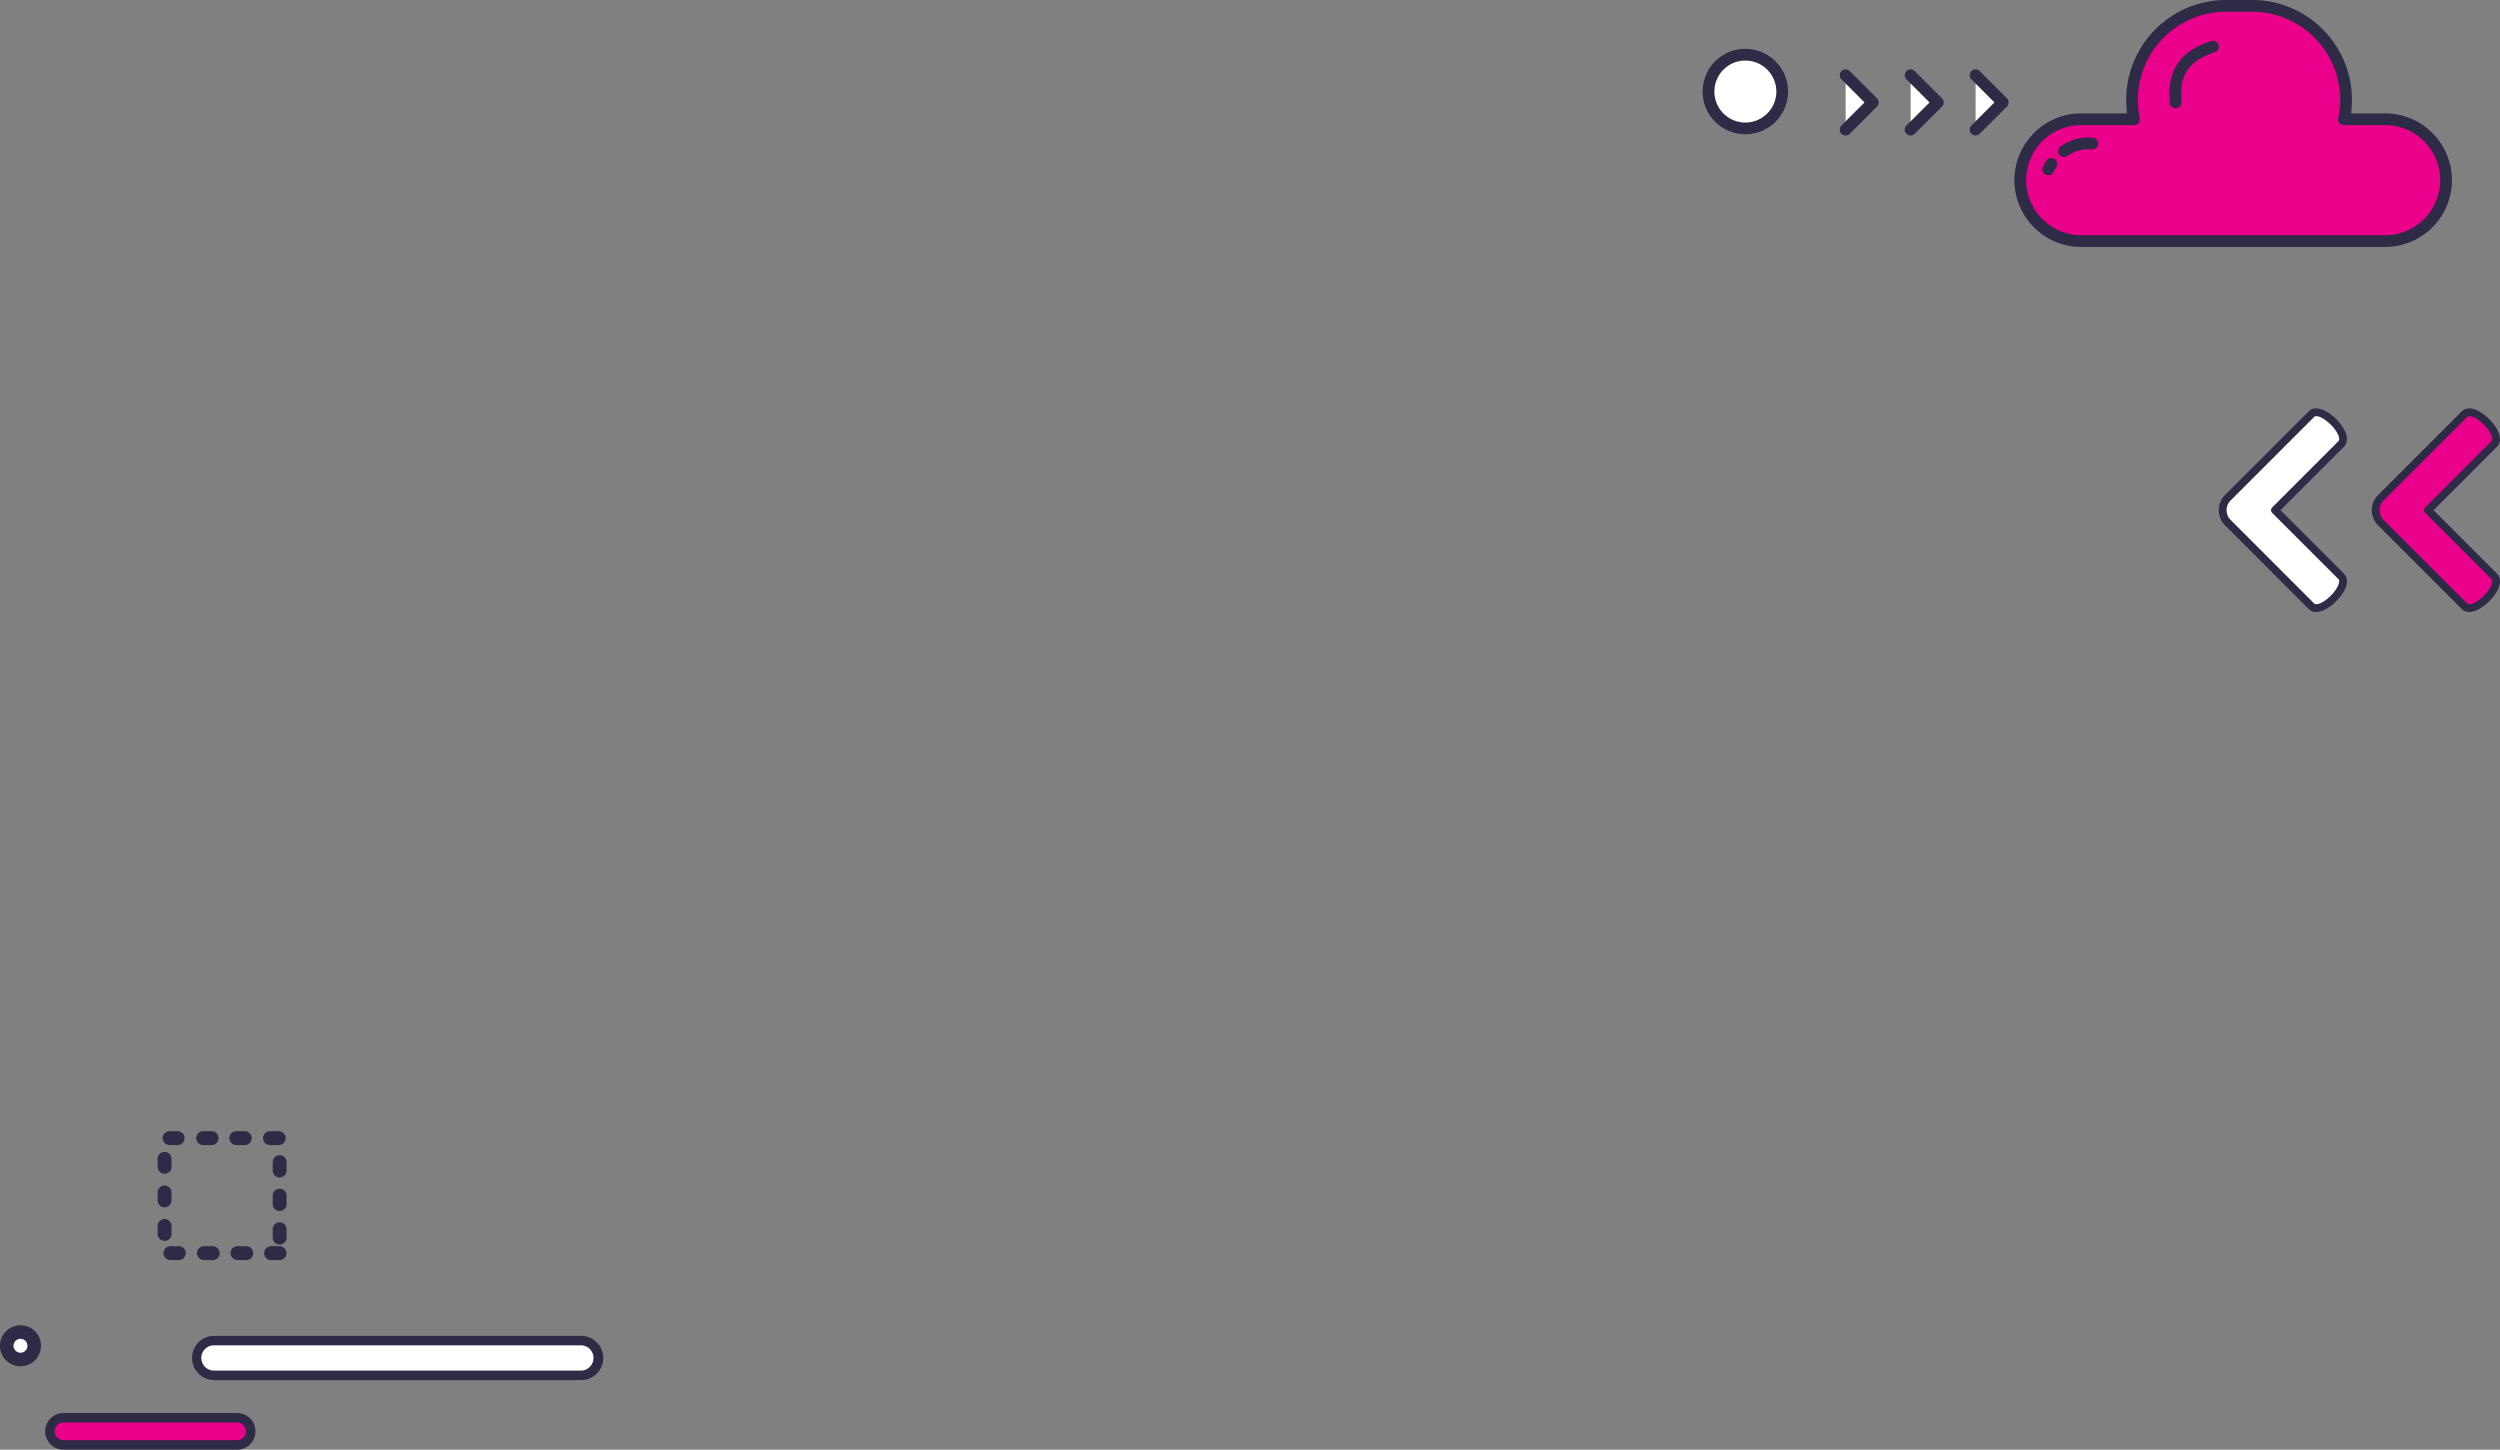 <svg xmlns="http://www.w3.org/2000/svg" width="538.968" height="312.537" viewBox="0 0 538.968 312.537">
  <rect x="0" y="0" width="538.968" height="312.537" fill="#808080" stroke="none"/>
  <g id="Group_1844" data-name="Group 1844" transform="translate(-641.512 -313.056)">
    <g id="Group_652" data-name="Group 652" transform="translate(1075.788 313.056)">
      <path id="Path_3692" data-name="Path 3692" d="M836.242,249.149a13.133,13.133,0,0,0,13.14,13.142h65.533a13.129,13.129,0,1,0,0-26.259h-8.863a20.734,20.734,0,0,0,.436-4.194,20.266,20.266,0,0,0-20.257-20.254H880.6a20.252,20.252,0,0,0-20.261,20.254,22.361,22.361,0,0,0,.425,4.194H849.382A13.125,13.125,0,0,0,836.242,249.149Z" transform="translate(-834.978 -210.318)" fill="#eb008b"/>
      <path id="Path_3693" data-name="Path 3693" d="M915.587,264.229H850.054a14.393,14.393,0,1,1,0-28.787h9.895a21.881,21.881,0,0,1-.2-2.93,21.548,21.548,0,0,1,21.525-21.521H886.9a21.531,21.531,0,0,1,21.521,21.521,21.853,21.853,0,0,1-.2,2.93h7.362a14.393,14.393,0,1,1,0,28.787ZM850.054,237.97a11.864,11.864,0,1,0,0,23.728h65.533a11.864,11.864,0,1,0,0-23.728h-8.863a1.267,1.267,0,0,1-1.241-1.52,19.269,19.269,0,0,0,.41-3.937,19,19,0,0,0-18.99-18.99H881.27a19.013,19.013,0,0,0-18.995,18.99,21.047,21.047,0,0,0,.4,3.959,1.264,1.264,0,0,1-1.243,1.5Z" transform="translate(-835.65 -210.992)" fill="#2d2b45"/>
    </g>
    <path id="Path_3694" data-name="Path 3694" d="M852.613,229.665a1.264,1.264,0,0,1-1.264-1.264c0-.31-.011-.621-.021-.935-.009-.339-.021-.681-.021-1.021,0-7.422,5.12-9.986,8.972-11.27a1.265,1.265,0,0,1,.8,2.4c-5.076,1.691-7.243,4.343-7.243,8.87,0,.312.008.626.021.939.011.34.021.679.021,1.016A1.266,1.266,0,0,1,852.613,229.665Z" transform="translate(257.911 106.738)" fill="#2d2b45"/>
    <path id="Path_3695" data-name="Path 3695" d="M841.342,229.078a1.263,1.263,0,0,1-.788-2.255,10.11,10.11,0,0,1,6.948-1.913,1.265,1.265,0,0,1-.147,2.526,7.611,7.611,0,0,0-5.229,1.369A1.255,1.255,0,0,1,841.342,229.078Z" transform="translate(245.163 117.837)" fill="#2d2b45"/>
    <g id="Group_653" data-name="Group 653" transform="translate(1081.842 347.157)">
      <path id="Path_3696" data-name="Path 3696" d="M839.7,227.556c-.194.389-.47.741-.624,1.13Z" transform="translate(-837.813 -226.29)" fill="#fff"/>
      <path id="Path_3697" data-name="Path 3697" d="M839.751,230.625a1.235,1.235,0,0,1-.465-.09,1.264,1.264,0,0,1-.711-1.64,5.667,5.667,0,0,1,.449-.848c.075-.126.154-.25.22-.382a1.264,1.264,0,1,1,2.263,1.125c-.1.2-.211.386-.325.574a3.324,3.324,0,0,0-.254.459A1.265,1.265,0,0,1,839.751,230.625Z" transform="translate(-838.485 -226.963)" fill="#2d2b45"/>
    </g>
    <ellipse id="Ellipse_293" data-name="Ellipse 293" cx="7.944" cy="7.944" rx="7.944" ry="7.944" transform="translate(1009.845 324.85)" fill="#fff"/>
    <path id="Path_3698" data-name="Path 3698" d="M813.382,234.341a9.209,9.209,0,1,1,9.209-9.209A9.219,9.219,0,0,1,813.382,234.341Zm0-15.888a6.68,6.68,0,1,0,6.681,6.679A6.686,6.686,0,0,0,813.382,218.453Z" transform="translate(204.406 107.661)" fill="#2d2b45"/>
    <g id="Group_659" data-name="Group 659" transform="translate(1038.142 328.016)">
      <path id="Path_3703" data-name="Path 3703" d="M818.613,218.591l5.857,5.859-5.859,5.858Z" transform="translate(-817.346 -217.325)" fill="#fff"/>
      <path id="Path_3704" data-name="Path 3704" d="M819.283,232.246a1.264,1.264,0,0,1-.895-2.159l4.966-4.964-4.964-4.964a1.265,1.265,0,1,1,1.789-1.789l5.857,5.861a1.262,1.262,0,0,1,0,1.787l-5.859,5.859A1.254,1.254,0,0,1,819.283,232.246Z" transform="translate(-818.019 -217.998)" fill="#2d2b45"/>
    </g>
    <g id="Group_660" data-name="Group 660" transform="translate(1052.152 328.016)">
      <path id="Path_3705" data-name="Path 3705" d="M825.175,218.591l5.859,5.859-5.861,5.858Z" transform="translate(-823.908 -217.326)" fill="#fff"/>
      <path id="Path_3706" data-name="Path 3706" d="M825.846,232.245a1.264,1.264,0,0,1-.894-2.159l4.966-4.964-4.964-4.964a1.265,1.265,0,0,1,1.789-1.789l5.859,5.861a1.265,1.265,0,0,1,0,1.787l-5.861,5.859A1.261,1.261,0,0,1,825.846,232.245Z" transform="translate(-824.58 -217.998)" fill="#2d2b45"/>
    </g>
    <g id="Group_661" data-name="Group 661" transform="translate(1066.161 328.016)">
      <path id="Path_3707" data-name="Path 3707" d="M831.736,218.591l5.857,5.859-5.859,5.858Z" transform="translate(-830.469 -217.325)" fill="#fff"/>
      <path id="Path_3708" data-name="Path 3708" d="M832.4,232.246a1.264,1.264,0,0,1-.895-2.159l4.966-4.964-4.964-4.964a1.265,1.265,0,1,1,1.789-1.789l5.859,5.861a1.266,1.266,0,0,1,0,1.787l-5.861,5.859A1.254,1.254,0,0,1,832.4,232.246Z" transform="translate(-831.141 -217.998)" fill="#2d2b45"/>
    </g>
    <g id="Group_1290" data-name="Group 1290" transform="translate(1119.853 401.102)">
      <g id="Group_1279" data-name="Group 1279" transform="translate(32.987 0)">
        <path id="Path_3463" data-name="Path 3463" d="M1019.846,365.433l-14.279,14.284L1019.846,394c2.059,2.059-4.362,8.484-6.419,6.423l-18.034-18.029a3.782,3.782,0,0,1,0-5.357l18.033-18.025C1015.484,356.955,1021.9,363.372,1019.846,365.433Z" transform="translate(-993.445 -357.773)" fill="#eb008b"/>
        <path id="Path_3464" data-name="Path 3464" d="M1014.716,401.909a2.252,2.252,0,0,1-1.636-.648l-18.034-18.029a4.623,4.623,0,0,1,0-6.54l18.033-18.026a2.256,2.256,0,0,1,1.635-.647c2.24,0,5.33,2.818,6.286,5.128.716,1.727.11,2.7-.316,3.125L1007,379.963l13.686,13.691c.426.426,1.032,1.4.316,3.125C1020.045,399.09,1016.955,401.909,1014.716,401.909Zm0-42.214a.585.585,0,0,0-.449.156l-18.034,18.027a2.945,2.945,0,0,0,0,4.17l18.034,18.029a.567.567,0,0,0,.45.159c1.39,0,3.959-2.221,4.736-4.1.146-.355.349-.995.047-1.3l-14.279-14.284a.842.842,0,0,1,0-1.186l14.279-14.284c.3-.3.1-.943-.047-1.3C1018.675,361.914,1016.106,359.695,1014.715,359.695Z" transform="translate(-993.691 -358.019)" fill="#2d2b45"/>
      </g>
      <g id="Group_1280" data-name="Group 1280" transform="translate(0 0)">
        <path id="Path_3467" data-name="Path 3467" d="M965.857,365.433l-14.281,14.284L965.857,394c2.061,2.058-4.363,8.482-6.421,6.424l-18.027-18.032a3.785,3.785,0,0,1,0-5.354l18.027-18.026C961.494,356.955,967.918,363.372,965.857,365.433Z" transform="translate(-939.463 -357.773)" fill="#fff"/>
        <path id="Path_3468" data-name="Path 3468" d="M960.724,401.91a2.247,2.247,0,0,1-1.635-.648l-18.029-18.03a4.63,4.63,0,0,1,0-6.54l18.029-18.026a2.254,2.254,0,0,1,1.635-.647c2.243,0,5.33,2.819,6.287,5.128.716,1.727.109,2.7-.316,3.125l-13.688,13.691L966.7,393.653c.423.425,1.032,1.4.317,3.124C966.056,399.088,962.966,401.91,960.724,401.91Zm0-42.216a.581.581,0,0,0-.45.157l-18.027,18.026a2.951,2.951,0,0,0,0,4.168l18.027,18.031a.569.569,0,0,0,.45.157c1.393,0,3.963-2.224,4.739-4.1.147-.355.349-.995.048-1.3l-14.282-14.284a.837.837,0,0,1,0-1.186l14.281-14.284c.3-.3.1-.943-.047-1.3C964.687,361.914,962.118,359.695,960.724,359.695Z" transform="translate(-939.708 -358.019)" fill="#2d2b45"/>
      </g>
    </g>
    <g id="Group_1272" data-name="Group 1272" transform="translate(641.512 598.767)">
      <path id="Path_3699" data-name="Path 3699" d="M832.461,215.49a2.958,2.958,0,1,1-2.959-2.962A2.959,2.959,0,0,1,832.461,215.49Z" transform="translate(-825.086 -211.07)" fill="#fff"/>
      <path id="Path_3700" data-name="Path 3700" d="M830.369,220.775a4.419,4.419,0,1,1,4.42-4.418A4.423,4.423,0,0,1,830.369,220.775Zm0-5.919a1.5,1.5,0,1,0,1.5,1.5A1.5,1.5,0,0,0,830.369,214.856Z" transform="translate(-825.953 -211.936)" fill="#2d2b45"/>
    </g>
    <path id="Path_4755" data-name="Path 4755" d="M1057.791,393.191h-1.808a1.495,1.495,0,1,1,0-2.989h1.808a1.495,1.495,0,0,1,0,2.989Zm-7.234,0h-1.808a1.495,1.495,0,1,1,0-2.989h1.808a1.495,1.495,0,1,1,0,2.989Zm-7.236,0h-1.808a1.495,1.495,0,1,1,0-2.989h1.808a1.495,1.495,0,1,1,0,2.989Zm-7.231,0h-1.81a1.495,1.495,0,1,1,0-2.989h1.81a1.495,1.495,0,0,1,0,2.989Zm21.7-3.338a1.494,1.494,0,0,1-1.492-1.495v-1.81a1.493,1.493,0,0,1,2.987,0v1.81A1.5,1.5,0,0,1,1057.791,389.853Zm-24.8-.8a1.5,1.5,0,0,1-1.5-1.495v-1.81a1.5,1.5,0,0,1,2.994,0v1.81A1.5,1.5,0,0,1,1032.992,389.055Zm24.8-6.436a1.493,1.493,0,0,1-1.492-1.5v-1.808a1.493,1.493,0,1,1,2.987,0v1.808A1.5,1.5,0,0,1,1057.791,382.62Zm-24.8-.8a1.494,1.494,0,0,1-1.5-1.492v-1.81a1.5,1.5,0,0,1,2.994,0v1.81A1.494,1.494,0,0,1,1032.992,381.817Zm24.8-6.431a1.493,1.493,0,0,1-1.492-1.5v-1.808a1.493,1.493,0,1,1,2.987,0v1.808A1.5,1.5,0,0,1,1057.791,375.386Zm-24.8-.8a1.5,1.5,0,0,1-1.5-1.495v-1.808a1.5,1.5,0,0,1,2.994,0v1.808A1.5,1.5,0,0,1,1032.992,374.583Zm24.557-6.191h-1.807a1.495,1.495,0,1,1,0-2.989h1.807a1.495,1.495,0,1,1,0,2.989Zm-7.236,0H1048.5a1.495,1.495,0,1,1,0-2.989h1.808a1.495,1.495,0,0,1,0,2.989Zm-7.234,0h-1.811a1.495,1.495,0,0,1,0-2.989h1.811a1.495,1.495,0,1,1,0,2.989Zm-7.233,0h-1.811a1.495,1.495,0,0,1,0-2.989h1.811a1.495,1.495,0,0,1,0,2.989Z" transform="translate(-355.991 191.521)" fill="#2d2b45"/>
    <g id="Group_707" data-name="Group 707" transform="translate(682.915 601.047)">
      <path id="Path_3775" data-name="Path 3775" d="M1106.705,423.978a3.753,3.753,0,0,1-3.751-3.748h0a3.747,3.747,0,0,1,3.751-3.746h79.1a3.747,3.747,0,0,1,3.746,3.746h0a3.753,3.753,0,0,1-3.746,3.748Z" transform="translate(-1101.93 -415.462)" fill="#fff"/>
      <path id="Path_3776" data-name="Path 3776" d="M1186.239,425.433h-79.1a4.77,4.77,0,1,1,0-9.541h79.1a4.77,4.77,0,0,1,0,9.541Zm-79.1-7.5a2.724,2.724,0,1,0,0,5.447h79.1a2.724,2.724,0,0,0,0-5.447Z" transform="translate(-1102.361 -415.892)" fill="#2d2b45"/>
    </g>
    <g id="Group_708" data-name="Group 708" transform="translate(651.245 617.681)">
      <path id="Path_3777" data-name="Path 3777" d="M1087.553,431.98a2.938,2.938,0,0,1-2.936-2.934h0a2.935,2.935,0,0,1,2.936-2.931h37.422a2.933,2.933,0,0,1,2.934,2.931h0a2.936,2.936,0,0,1-2.934,2.934Z" transform="translate(-1083.593 -425.092)" fill="#eb008b"/>
      <path id="Path_3778" data-name="Path 3778" d="M1125.406,433.435h-37.421a3.956,3.956,0,1,1,0-7.912h37.421a3.956,3.956,0,1,1,0,7.912Zm-37.421-5.865a1.908,1.908,0,1,0,0,3.817h37.421a1.908,1.908,0,1,0,0-3.817Z" transform="translate(-1084.024 -425.523)" fill="#2d2b45"/>
    </g>
  </g>
</svg>
